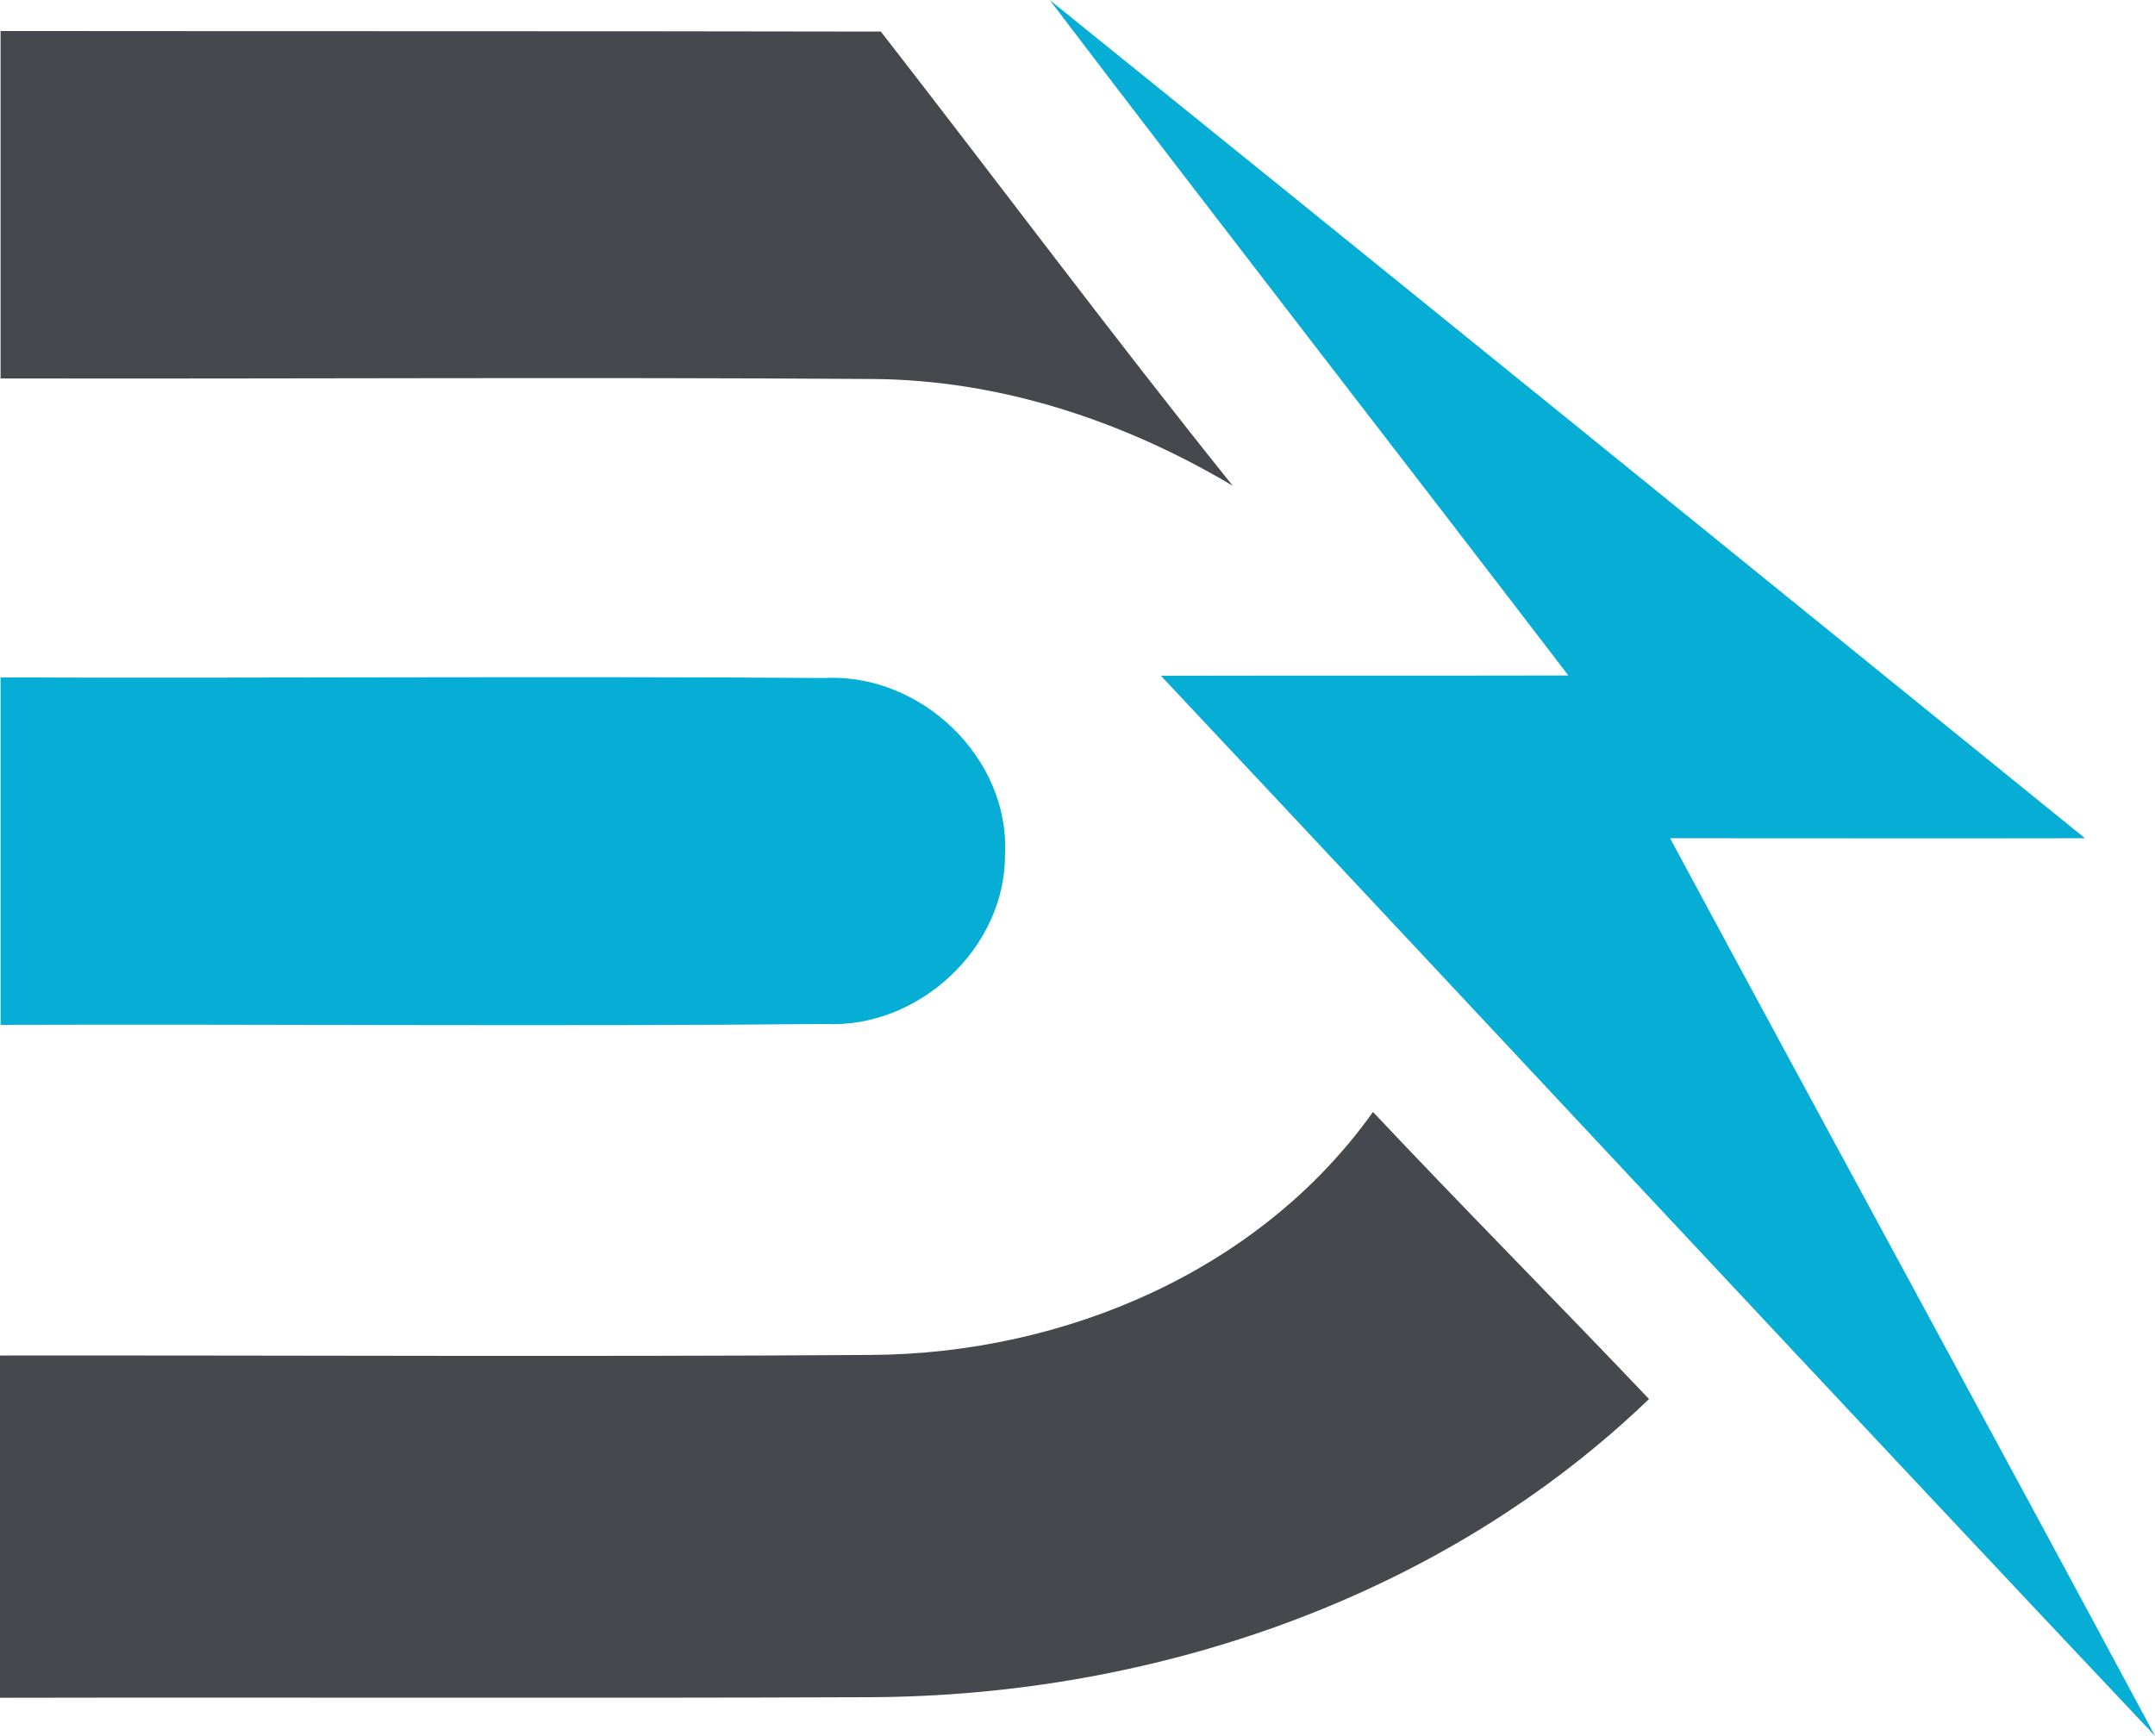 <?xml version="1.0" encoding="UTF-8"?>
<svg xmlns="http://www.w3.org/2000/svg" width="72" height="58" viewBox="0 0 72 58" fill="none">
  <g clip-path="url(#clip0_106_1902)">
    <path d="M35.071 0C40.809 7.548 46.633 15.03 52.4 22.569C47.865 22.578 43.321 22.569 38.787 22.578C49.868 34.376 60.891 46.231 72 58C66.628 47.989 61.189 38.017 55.798 28.007C60.419 28.007 65.049 28.016 69.661 28.007C58.137 18.662 46.614 9.317 35.071 0Z" fill="#06AED5"></path>
    <path d="M33.579 28.548C33.743 25.326 30.768 22.474 27.524 22.654C18.359 22.588 9.184 22.664 0.019 22.635C0.019 26.504 0.019 30.364 0.019 34.243C9.204 34.214 18.378 34.3 27.552 34.214C30.71 34.376 33.598 31.657 33.579 28.548Z" fill="#06AED5"></path>
    <path d="M29.43 1.055C19.629 1.036 9.82 1.046 0.019 1.036C0.019 4.906 0.019 8.765 0.019 12.644C9.714 12.663 19.418 12.597 29.112 12.663C33.396 12.682 37.535 14.06 41.184 16.228C37.179 11.237 33.357 6.103 29.43 1.055Z" fill="#45494E"></path>
    <path d="M55.095 46.744C52.043 43.531 48.914 40.384 45.872 37.152C42.099 42.457 35.562 45.233 29.102 45.271C19.408 45.337 9.704 45.28 -3.8147e-06 45.29C-3.8147e-06 49.102 -3.8147e-06 52.905 -3.8147e-06 56.726C9.685 56.707 19.369 56.745 29.064 56.707C38.585 56.669 48.221 53.361 55.095 46.744Z" fill="#45494E"></path>
  </g>
  <defs>
    <clipPath id="clip0_106_1902">
      <rect width="72" height="58" fill="white" transform="matrix(-1 0 0 1 72 0)"></rect>
    </clipPath>
  </defs>
</svg>
